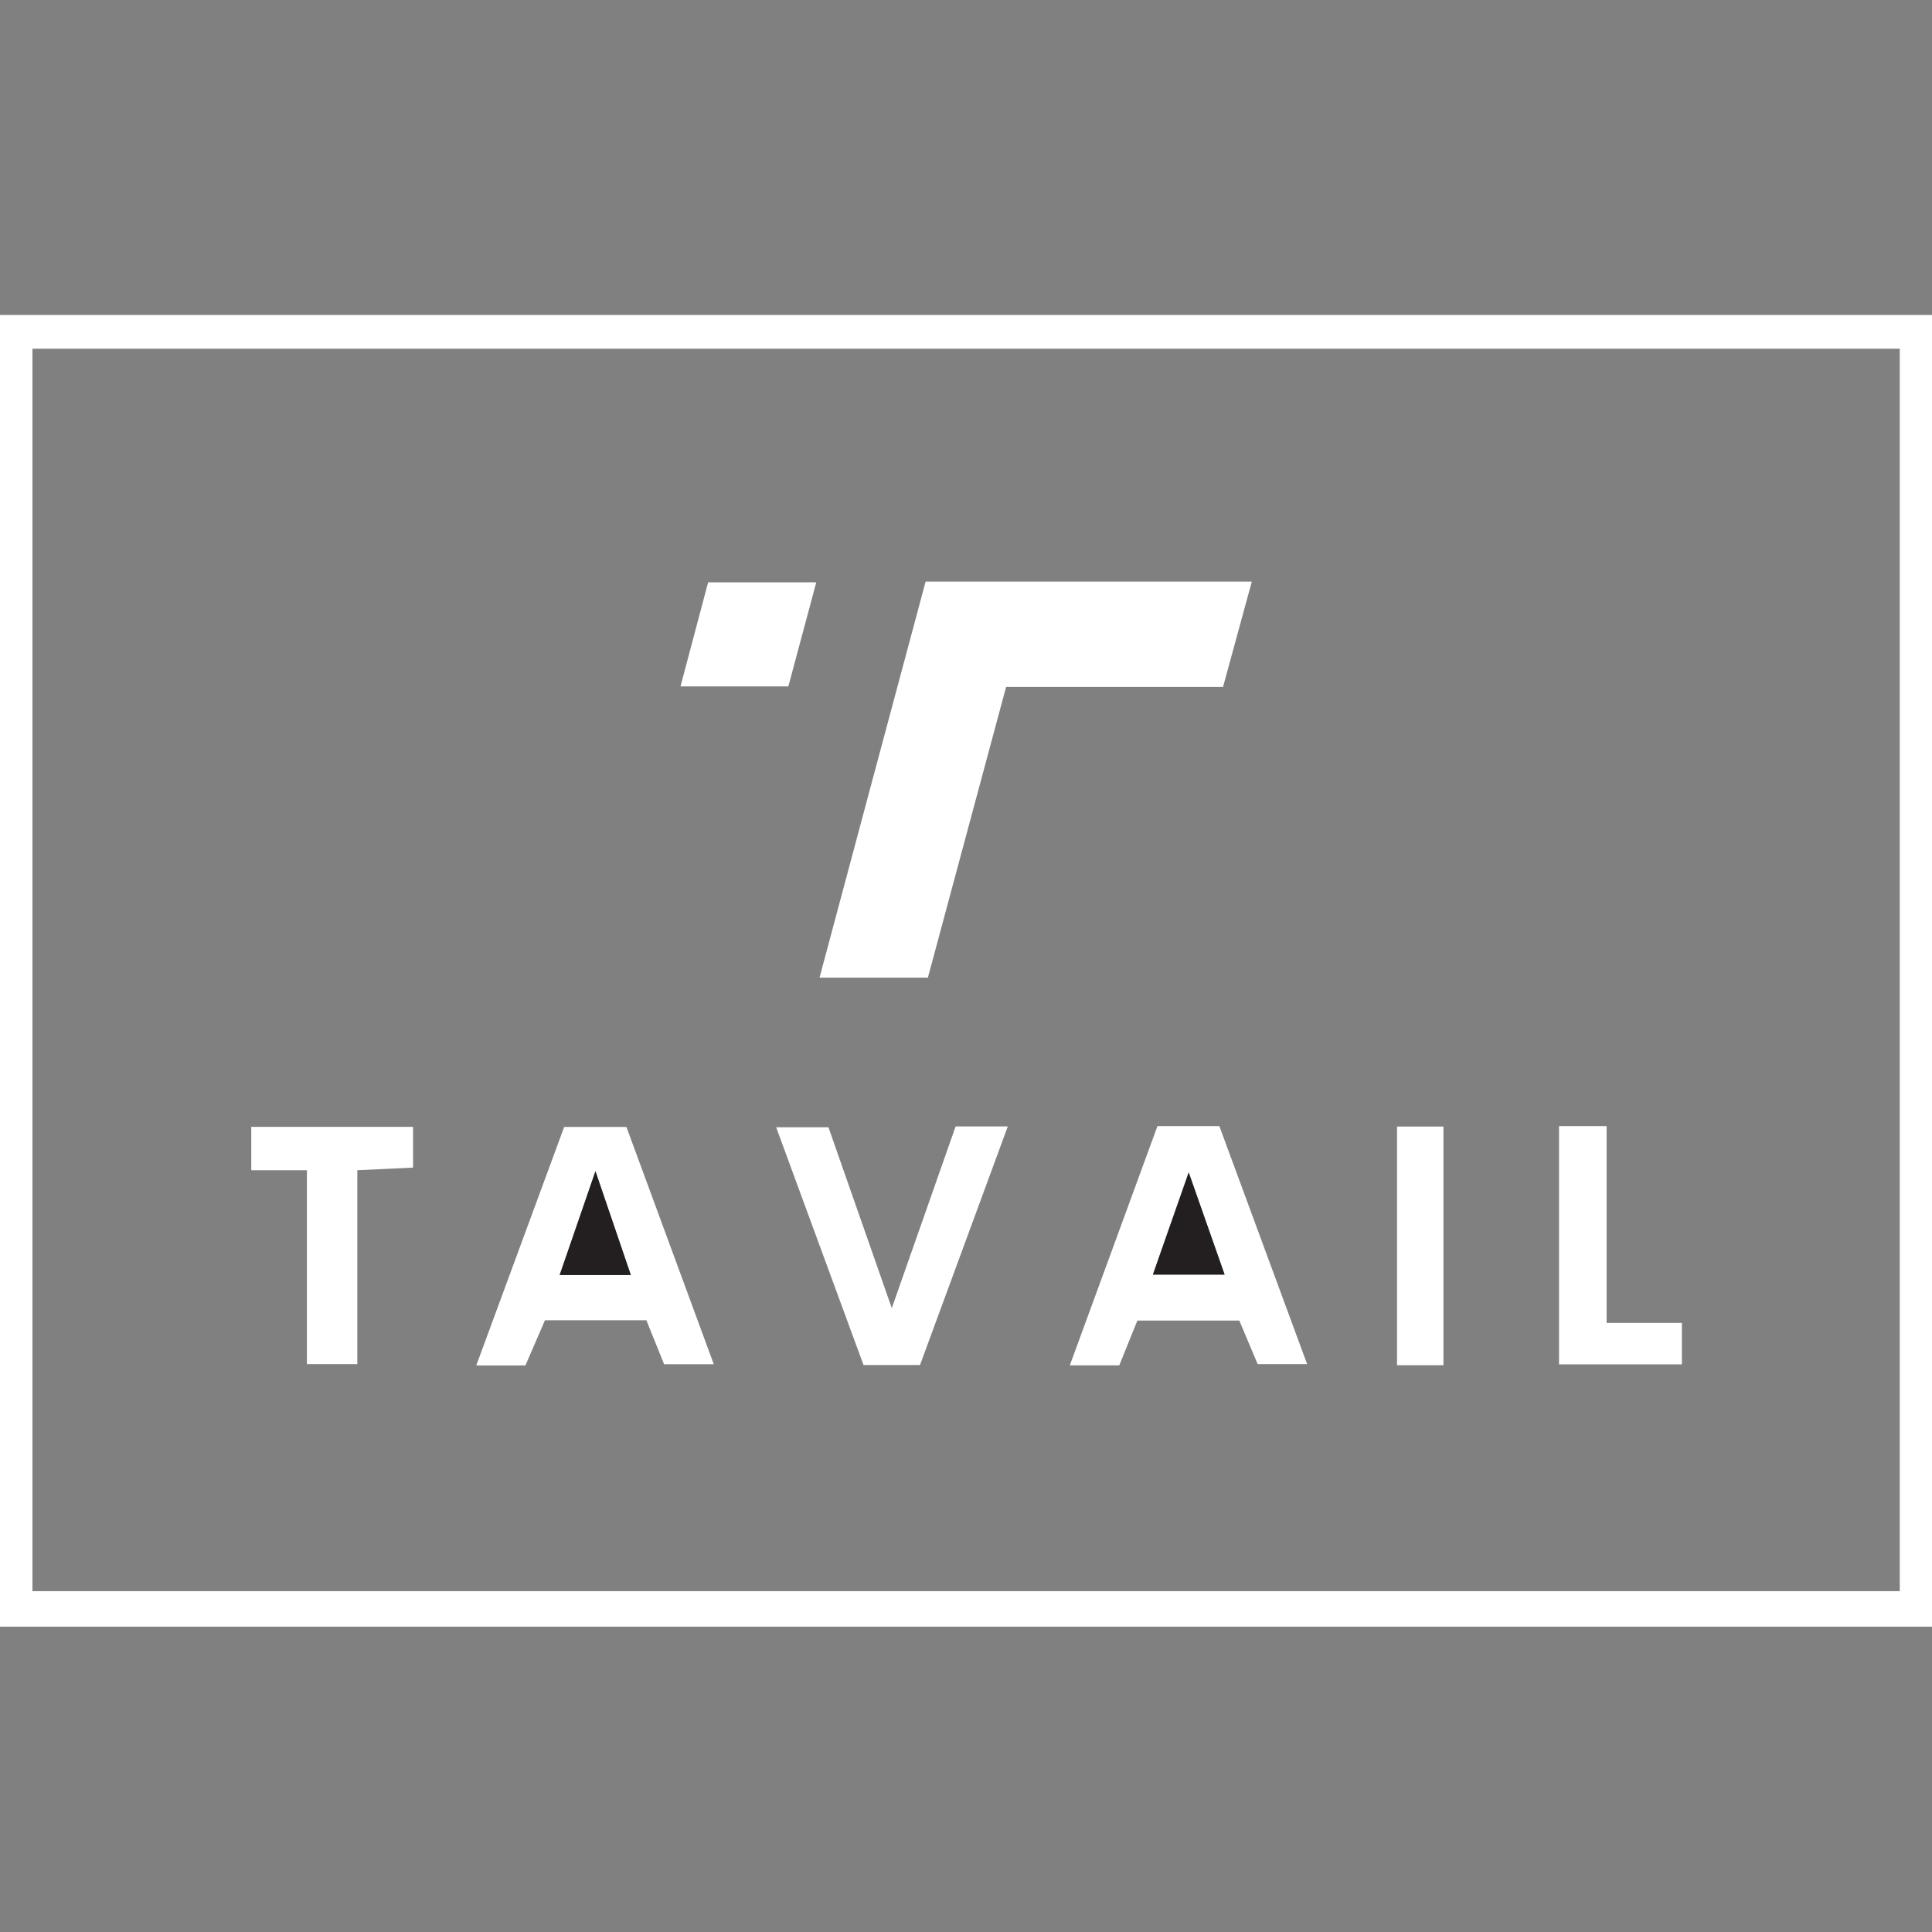<?xml version="1.0" encoding="UTF-8"?>
<svg id="Layer_1" data-name="Layer 1" xmlns="http://www.w3.org/2000/svg" viewBox="0 -30 184 184">
  <rect x="0" y="-30" width="184" height="184" fill="#808080" stroke="none"/>
  <defs>
    <style>
      .cls-1 {
        fill: #231f20;
      }

      .cls-1, .cls-2 {
        stroke-width: 0px;
      }

      .cls-2 {
        fill: #fff;
      }
    </style>
  </defs>
  <path class="cls-2" d="m184,124.92H0V0h184v124.92ZM3.09,121.54h177.84V3.21H3.09v118.33Z"/>
  <path class="cls-2" d="m88.15,25.39h31.07c-.93,3.42-1.81,6.62-2.74,10.03h-20.66c-2.51,9.31-4.97,18.45-7.45,27.69h-10.32c3.39-12.66,6.72-25.12,10.1-37.71Z"/>
  <path class="cls-2" d="m110.25,77.25h5.88c2.73,7.4,5.49,14.88,8.36,22.67h-4.71c-.53-1.26-1.1-2.62-1.75-4.15h-9.71c-.52,1.28-1.1,2.72-1.72,4.26h-4.71c2.82-7.7,5.56-15.16,8.34-22.77Zm6.38,14.14c-1.11-3.16-2.13-6.07-3.42-9.73-1.28,3.66-2.3,6.57-3.41,9.73h6.83Z"/>
  <path class="cls-2" d="m45.36,100.04c2.87-7.79,5.6-15.2,8.37-22.71h5.93c2.74,7.45,5.47,14.86,8.32,22.6h-4.73c-.54-1.34-1.1-2.71-1.69-4.19h-9.66c-.6,1.39-1.21,2.81-1.86,4.3h-4.68Zm11.35-18.49c-1.28,3.72-2.32,6.72-3.41,9.89h6.78c-1.08-3.16-2.09-6.14-3.37-9.89Z"/>
  <path class="cls-2" d="m84.93,94.59c2.16-6.16,4.11-11.7,6.08-17.31h4.97c-2.83,7.69-5.58,15.16-8.36,22.72h-5.38c-2.72-7.4-5.47-14.89-8.32-22.64h4.98c1.93,5.5,3.87,11.05,6.03,17.22Z"/>
  <path class="cls-2" d="m23.93,77.32h15.41v3.88c-1.77.08-3.41.16-5.31.25v18.47h-4.8v-18.47h-5.3v-4.14Z"/>
  <path class="cls-2" d="m148.48,77.25h4.53v18.74h7.17v3.95h-11.7v-22.69Z"/>
  <path class="cls-2" d="m137.47,100.02h-4.42v-22.73h4.42v22.73Z"/>
  <path class="cls-2" d="m75.09,35.37h-10.28c.9-3.38,1.74-6.55,2.63-9.91h10.3c-.89,3.31-1.76,6.56-2.66,9.91Z"/>
  <path class="cls-1" d="m116.63,91.39h-6.83c1.11-3.16,2.13-6.07,3.41-9.73,1.28,3.66,2.31,6.58,3.42,9.73Z"/>
  <path class="cls-1" d="m56.71,81.54c1.28,3.76,2.29,6.73,3.37,9.89h-6.78c1.1-3.17,2.13-6.18,3.41-9.89Z"/>
</svg>